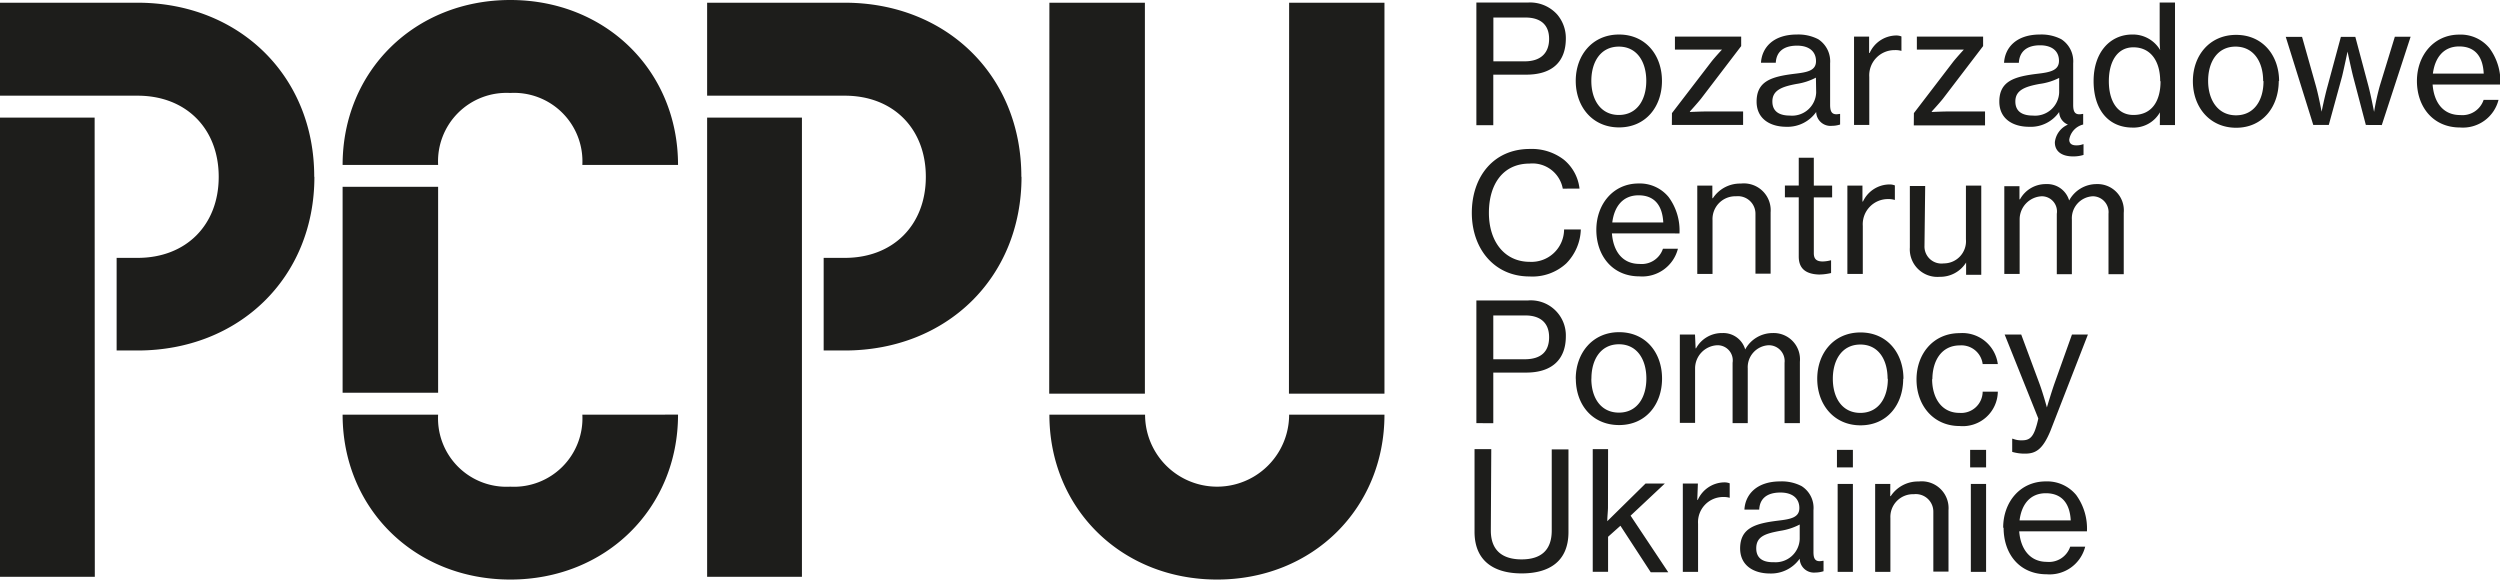 <svg xmlns="http://www.w3.org/2000/svg" viewBox="0 0 285.31 66.14"><defs><style>.cls-1{fill:#1d1d1b;}</style></defs><g id="Warstwa_2" data-name="Warstwa 2"><g id="Warstwa_1-2" data-name="Warstwa 1"><path class="cls-1" d="M238.81,22.4a1.81,1.81,0,0,1,1.82,2v6.89h1.74v-7a3,3,0,0,0-3.11-3.28,3.55,3.55,0,0,0-3.12,1.87h0a2.6,2.6,0,0,0-2.61-1.87,3.34,3.34,0,0,0-3,1.74h-.06v-1.5h-1.73V31.26h1.75V25.05A2.64,2.64,0,0,1,233,22.4a1.73,1.73,0,0,1,1.73,2v6.89h1.72V25.05a2.51,2.51,0,0,1,2.39-2.65M234,49.18l4.28-11h-1.82l-2,5.6c-.39,1.12-.86,2.72-.86,2.72h0s-.43-1.58-.85-2.72l-2.08-5.6h-1.89l3.84,9.58a9.67,9.67,0,0,1-.35,1.27c-.36,1-.81,1.22-1.5,1.22a2.53,2.53,0,0,1-1.06-.18h-.07v1.5a5,5,0,0,0,1.48.2C232.32,51.77,233.12,51.3,234,49.18Zm-3.52,10.21c.22-1.79,1.18-3.1,3-3.1s2.74,1.16,2.84,3.1Zm-1.82.84c0,3,1.82,5.31,4.92,5.31a4.19,4.19,0,0,0,4.39-3.15h-1.71a2.55,2.55,0,0,1-2.67,1.73c-1.95,0-3-1.5-3.15-3.48h7.73a6.49,6.49,0,0,0-1.23-4.15,4.29,4.29,0,0,0-3.46-1.55C230.54,54.94,228.61,57.3,228.61,60.23Zm-2-5h-1.74V65.26h1.74Zm0-3.89h-1.82v2h1.82Zm-10.93,3.89H214V65.26h1.74V59.12a2.59,2.59,0,0,1,2.68-2.72,2,2,0,0,1,2.22,2v6.83h1.73v-7a3.06,3.06,0,0,0-3.4-3.28,3.71,3.71,0,0,0-3.19,1.67h-.06Zm-4.27,0h-1.74V65.26h1.74Zm0-3.89h-1.82v2h1.82ZM200.43,62.58c0-1.39,1.09-1.69,2.74-2a7,7,0,0,0,2.22-.72v1.66a2.75,2.75,0,0,1-2.95,2.64C201.42,64.19,200.43,63.87,200.43,62.58Zm-1.84,0c0,1.93,1.5,2.87,3.42,2.87a4,4,0,0,0,3.38-1.69h0a1.62,1.62,0,0,0,1.78,1.58,3.18,3.18,0,0,0,.94-.15V64h-.08c-.88.19-1.07-.24-1.07-1V58.22a2.94,2.94,0,0,0-1.35-2.74,4.89,4.89,0,0,0-2.44-.54c-2.72,0-4,1.52-4.09,3.22h1.69c.05-1.2.82-1.95,2.42-1.95,1.39,0,2.16.68,2.16,1.77s-1,1.27-2.44,1.44C200.32,59.74,198.59,60.25,198.59,62.6ZM207,28.9V22.53h2.09V21.18H207V18h-1.72v3.17h-1.58v1.35h1.58v6.76c0,1.48.94,2,2.29,2.05a6.23,6.23,0,0,0,1.4-.17V29.71h-.05a4,4,0,0,1-.89.13C207.39,29.84,207,29.63,207,28.9ZM193.77,55.18h-1.72V65.26h1.74V59.78a2.87,2.87,0,0,1,2.89-3.06,2.33,2.33,0,0,1,.72.09h0V55.16a1.64,1.64,0,0,0-.64-.11,3.36,3.36,0,0,0-3,2h-.06Zm-.33-17h-1.73V48.26h1.74V42.05A2.65,2.65,0,0,1,196,39.4a1.73,1.73,0,0,1,1.73,2v6.89h1.73V42.05a2.51,2.51,0,0,1,2.38-2.65,1.8,1.8,0,0,1,1.82,2v6.89h1.75v-7a3,3,0,0,0-3.12-3.28,3.56,3.56,0,0,0-3.12,1.87h0a2.6,2.6,0,0,0-2.61-1.87,3.35,3.35,0,0,0-3,1.74h-.05Zm2-6.92V25.12a2.6,2.6,0,0,1,2.69-2.72,2,2,0,0,1,2.21,2v6.83h1.73v-7a3.06,3.06,0,0,0-3.4-3.28,3.71,3.71,0,0,0-3.19,1.67h-.06V21.18h-1.72V31.26Zm-11.92,20h-1.75v14h1.75v-4L184.93,60l3.46,5.31h2l-4.3-6.46L190,55.18H187.8l-4.37,4.3c0-.49.08-1.2.08-1.56Zm-1.9-8.06c0-2.18,1.07-3.91,3.14-3.91s3.13,1.73,3.13,3.91-1.07,3.89-3.13,3.89S181.61,45.41,181.61,43.23Zm-1.78,0c0,3,1.89,5.31,4.94,5.31s4.9-2.36,4.9-5.31-1.86-5.29-4.9-5.29S179.83,40.3,179.83,43.23Zm-9.65,8.06h-1.91v9.43c0,3.36,2.25,4.75,5.38,4.75S179,64.08,179,60.72V51.29h-1.91v9.26c0,2.29-1.28,3.29-3.44,3.29s-3.51-1-3.51-3.29ZM170.42,41V36h3.65c1.73,0,2.72.85,2.72,2.48S175.89,41,174,41Zm0,7.3V42.52h3.76c3,0,4.52-1.56,4.52-4.13a4,4,0,0,0-4.33-4.1h-5.88v14ZM91.52,13.42H80.7V65.83H91.52ZM50,21.32H39.1v23.5H50Zm-39.2-7.9H0V65.83H10.82Zm25.06,6.76C35.88,8.63,27.25.31,15.7.31H0V10.92H15.7c5.52,0,9.26,3.74,9.26,9.26s-3.74,9.25-9.26,9.25H13.31V40H15.7C27.25,40,35.88,31.72,35.88,20.18Zm30.58-1.36H77.38C77.38,8.11,69.16,0,58.24,0S39.1,8.11,39.1,18.82H50a7.81,7.81,0,0,1,8.22-8.21A7.81,7.81,0,0,1,66.46,18.82Zm10.92,28.5H66.46a7.81,7.81,0,0,1-8.22,8.22A7.81,7.81,0,0,1,50,47.32H39.1c0,10.71,8.22,18.82,19.14,18.82S77.38,58,77.38,47.32Zm39.2-27.14C116.58,8.63,108,.31,96.41.31H80.7V10.92H96.41c5.51,0,9.25,3.74,9.25,9.26s-3.74,9.25-9.25,9.25H94V40h2.4C108,40,116.58,31.72,116.58,20.18Zm3.18,24.75h10.92V.31H119.76Zm27.36,0H158V.31H147.12ZM158,47.32H147.12a8.22,8.22,0,1,1-16.44,0H119.76c0,10.71,8.22,18.82,19.14,18.82S158,58,158,47.32ZM176.79,4.44C176.79,6,175.89,7,174,7h-3.57V2h3.65C175.8,2,176.79,2.81,176.79,4.44Zm1.91-.05a4.15,4.15,0,0,0-1-2.75A4.16,4.16,0,0,0,174.37.29h-5.88v14h1.93V8.52h3.76C177.2,8.52,178.7,7,178.7,4.39Zm1.56,17.13a5,5,0,0,0-1.78-3.29A6,6,0,0,0,174.59,17c-4.15,0-6.62,3.18-6.62,7.29s2.58,7.26,6.57,7.26a5.7,5.7,0,0,0,4.2-1.48,5.78,5.78,0,0,0,1.67-3.88H178.5a3.72,3.72,0,0,1-3.93,3.69c-2.81,0-4.65-2.25-4.65-5.59s1.67-5.62,4.63-5.62a3.51,3.51,0,0,1,3.8,2.86Zm7.62-12.29c0,2.18-1.07,3.89-3.13,3.89s-3.14-1.71-3.14-3.89,1.07-3.91,3.14-3.91S187.88,7.05,187.88,9.23Zm1.79,0c0-2.93-1.86-5.29-4.9-5.29s-4.94,2.36-4.94,5.29,1.89,5.31,4.94,5.31S189.67,12.18,189.67,9.23Zm.15,16.16H184c.22-1.79,1.18-3.1,3-3.1S189.72,23.45,189.82,25.39Zm1.85,1.25a6.43,6.43,0,0,0-1.24-4.15A4.25,4.25,0,0,0,187,20.94c-2.89,0-4.82,2.36-4.82,5.29s1.82,5.31,4.91,5.31a4.2,4.2,0,0,0,4.4-3.15h-1.71a2.55,2.55,0,0,1-2.67,1.73c-2,0-3-1.5-3.15-3.48Zm-.87-12.38h8.13V12.72h-4.07c-.74,0-2,.06-2,.06v-.06s.84-.92,1.27-1.46l4.58-6V4.18h-7.56V5.66h3.47c.7,0,1.9,0,1.9,0v0s-.79.85-1.2,1.37l-4.51,5.88Zm16.47-3.71a2.75,2.75,0,0,1-3,2.64c-1,0-2-.32-2-1.61s1.1-1.69,2.75-2a7,7,0,0,0,2.22-.72Zm1.8,3.81a3,3,0,0,0,.93-.15V13h-.07c-.88.18-1.07-.25-1.07-1.06V7.22a3,3,0,0,0-1.35-2.74,4.92,4.92,0,0,0-2.44-.54c-2.73,0-4,1.52-4.1,3.22h1.69c.06-1.2.83-1.95,2.43-1.95,1.39,0,2.16.68,2.16,1.77s-1,1.27-2.45,1.44c-2.61.32-4.33.83-4.33,3.18,0,1.93,1.5,2.87,3.41,2.87a4,4,0,0,0,3.39-1.69h0A1.63,1.63,0,0,0,209.07,14.36Zm3.52,16.9V25.78a2.87,2.87,0,0,1,2.89-3.06,2.33,2.33,0,0,1,.72.09h.05V21.16a1.6,1.6,0,0,0-.64-.11,3.36,3.36,0,0,0-3,1.95h-.06V21.18h-1.72V31.26ZM217,5.81H217V4.16a1.58,1.58,0,0,0-.63-.11,3.37,3.37,0,0,0-3,2h-.06V4.18h-1.72V14.26h1.74V8.78a2.88,2.88,0,0,1,2.89-3.06A2.33,2.33,0,0,1,217,5.81Zm-1.55,37.42c0,2.18-1.07,3.89-3.14,3.89s-3.14-1.71-3.14-3.89,1.07-3.91,3.14-3.91S215.42,41.05,215.42,43.23Zm1.78,0c0-2.93-1.86-5.29-4.9-5.29s-4.94,2.36-4.94,5.29,1.9,5.31,4.94,5.31S217.2,46.18,217.2,43.23Zm2.48-22h-1.75v7a3.15,3.15,0,0,0,3.42,3.36,3.47,3.47,0,0,0,3-1.63h0v1.4h1.73V21.18h-1.75v6.14a2.53,2.53,0,0,1-2.53,2.74,1.94,1.94,0,0,1-2.2-2Zm-1.3-6.92h8.13V12.72h-4.08c-.73,0-2,.06-2,.06v-.06s.85-.92,1.28-1.46l4.58-6V4.18h-7.56V5.66h3.47c.69,0,1.89,0,1.89,0v0s-.78.85-1.2,1.37l-4.5,5.88Zm2.12,29c0-2.18,1.07-3.89,3.13-3.89a2.44,2.44,0,0,1,2.61,2.13H228a4.08,4.08,0,0,0-4.36-3.53c-3,0-4.92,2.36-4.92,5.29s1.9,5.31,4.92,5.31A4,4,0,0,0,228,44.7h-1.73a2.45,2.45,0,0,1-2.65,2.42C221.57,47.12,220.5,45.41,220.5,43.23ZM235,10.55a2.75,2.75,0,0,1-3,2.64c-1,0-2-.32-2-1.61s1.09-1.69,2.75-2A6.91,6.91,0,0,0,235,8.89Zm1.63,7.3a3.81,3.81,0,0,0,1.15-.17V16.46h-.06a2.09,2.09,0,0,1-.77.13c-.5,0-.8-.2-.8-.66a2.13,2.13,0,0,1,1.59-1.72V13h-.07c-.89.19-1.07-.25-1.07-1.05V7.22a3,3,0,0,0-1.35-2.74,4.92,4.92,0,0,0-2.44-.54c-2.73,0-4,1.52-4.1,3.23h1.69c.06-1.21.83-2,2.42-2,1.39,0,2.16.68,2.16,1.77S234,8.25,232.5,8.42c-2.61.32-4.33.83-4.33,3.18,0,1.93,1.5,2.87,3.41,2.87A3.94,3.94,0,0,0,235,12.78h0a1.59,1.59,0,0,0,1,1.44,2.49,2.49,0,0,0-1.49,2C234.49,17.17,235.17,17.85,236.59,17.85Zm9.94-8.58c0,2.21-.94,3.85-3.1,3.85-1.86,0-2.8-1.64-2.8-3.85s.94-3.87,2.8-3.87C245.46,5.4,246.53,7,246.53,9.27Zm-.08,5h1.73V.29h-1.75V3.86c0,.68,0,1.41.06,1.86h0a3.6,3.6,0,0,0-3.19-1.78c-2.5,0-4.41,2-4.41,5.31s1.73,5.31,4.45,5.31a3.45,3.45,0,0,0,3.12-1.74h0Zm11.83-5c0,2.18-1.07,3.89-3.14,3.89S252,11.41,252,9.23s1.07-3.91,3.13-3.91S258.28,7.05,258.28,9.23Zm1.78,0c0-2.93-1.86-5.29-4.9-5.29s-4.94,2.36-4.94,5.29,1.9,5.31,4.94,5.31S260.06,12.18,260.06,9.23Zm11.72,5,3.29-10.08h-1.8L271.6,9.77a27.76,27.76,0,0,0-.66,3h0s-.36-1.86-.64-2.93l-1.5-5.63h-1.65l-1.52,5.63c-.34,1.22-.68,2.91-.68,2.91h0s-.33-1.8-.65-2.94l-1.58-5.6h-1.86L264,14.26h1.77l1.52-5.55c.24-1,.62-2.82.62-2.82h0s.39,1.84.63,2.81L270,14.26Zm11.67-5.87h-5.84c.23-1.79,1.19-3.1,3-3.1S283.36,6.45,283.45,8.39Zm1.86,1.25a6.43,6.43,0,0,0-1.24-4.15,4.25,4.25,0,0,0-3.45-1.55c-2.89,0-4.83,2.36-4.83,5.29s1.82,5.31,4.92,5.31a4.19,4.19,0,0,0,4.39-3.15h-1.7a2.55,2.55,0,0,1-2.67,1.73c-2,0-3-1.5-3.15-3.48Z"></path></g></g></svg>